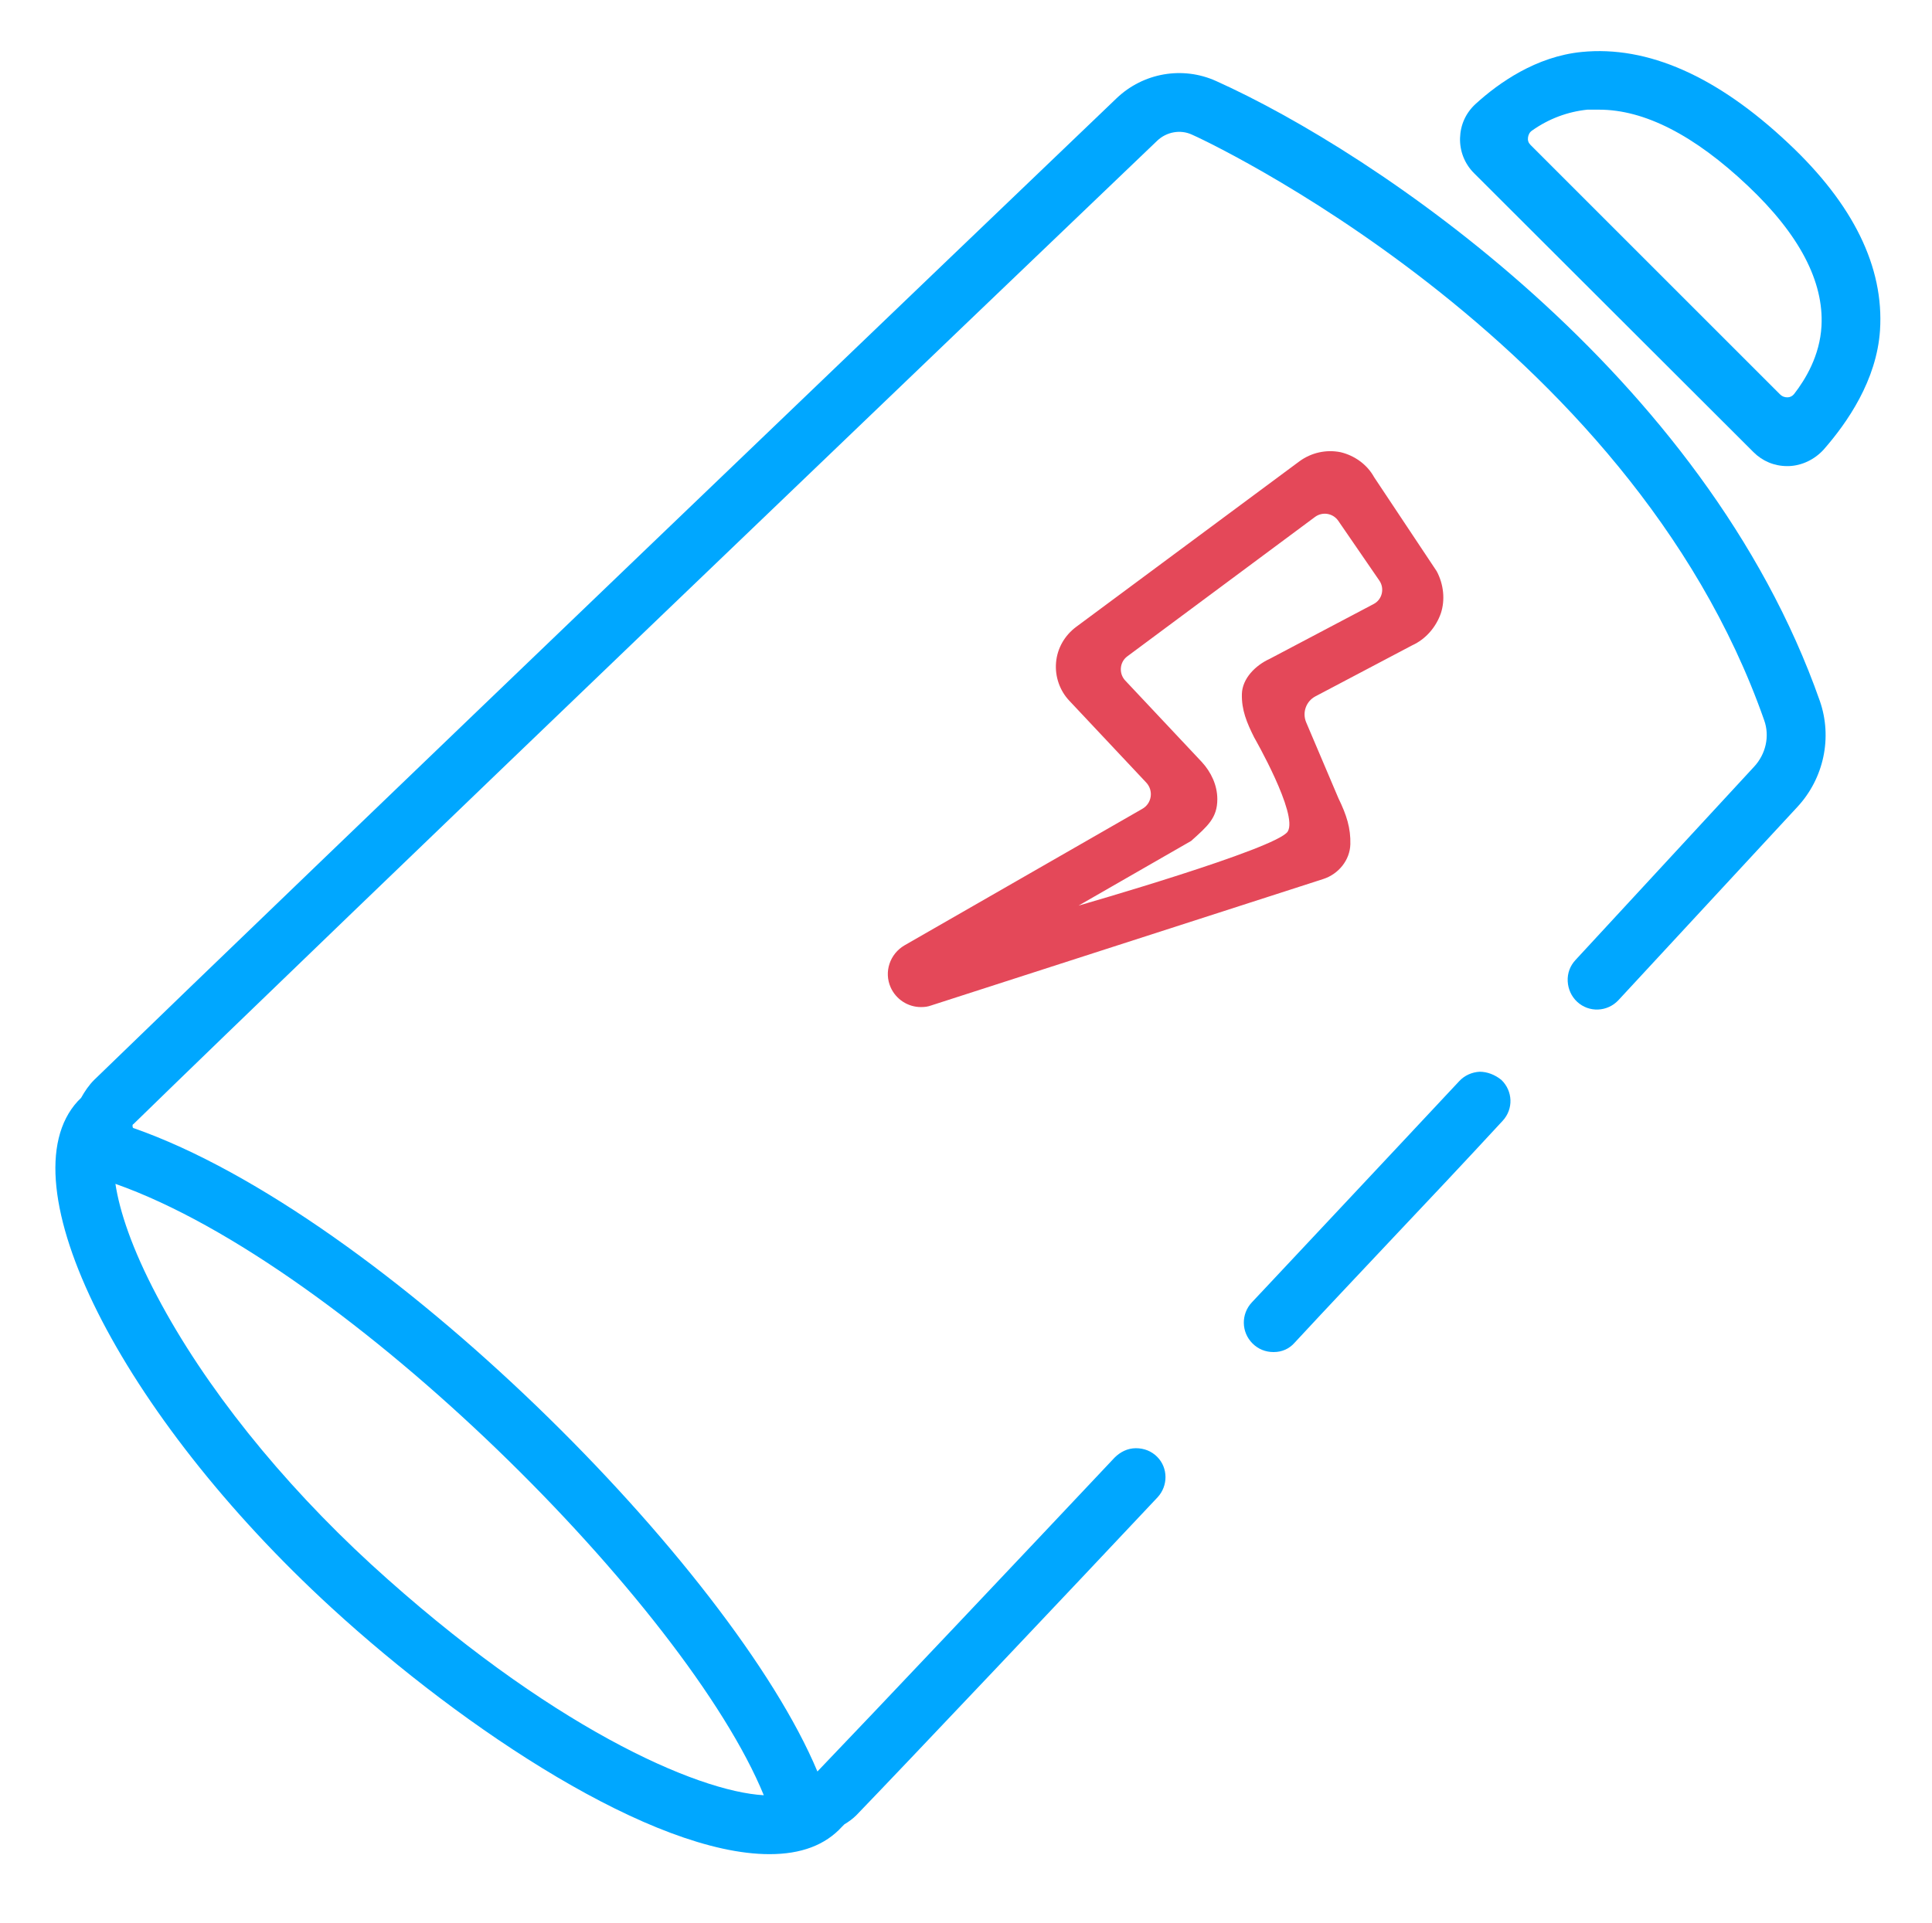<?xml version="1.0" encoding="utf-8"?>
<!-- Generator: Adobe Illustrator 23.1.1, SVG Export Plug-In . SVG Version: 6.00 Build 0)  -->
<svg version="1.1" id="Layer_1" xmlns="http://www.w3.org/2000/svg" xmlns:xlink="http://www.w3.org/1999/xlink" x="0px" y="0px"
	 viewBox="0 0 472 470" style="enable-background:new 0 0 472 470;" xml:space="preserve">
<style type="text/css">
	.st0{fill:#00A7FF;}
	.st1{fill:#E44859;}
</style>
<g>
	<path class="st0" d="M428.4,110.5c2.2,2.2,5.1,3.4,8.2,3.4c0.1,0,0.2,0,0.4,0c3.2-0.1,6.3-1.6,8.5-4c5.8-6.6,13-17,13.8-29.2
		c1-15.4-6.5-30.8-22.4-45.7c-17.4-16.4-34.4-23.9-50.5-22.3c-11.1,1.1-20.2,7.5-25.9,12.7c-2.4,2.2-3.7,5.1-3.8,8.3
		c-0.1,3.2,1.1,6.3,3.4,8.6L428.4,110.5z M390.7,26.8c11,0,23.2,6.2,36.3,18.6c12.6,11.9,18.6,23.4,18,34.3
		c-0.4,7.2-3.9,13-6.7,16.6c-0.4,0.5-1,0.8-1.6,0.8c-0.7,0-1.3-0.2-1.8-0.7l-61-61c-0.5-0.5-0.7-1.1-0.6-1.8s0.4-1.3,1-1.7
		c4.1-2.9,8.7-4.6,13.5-5.1C388.7,26.8,389.7,26.8,390.7,26.8z"/>
	<path class="st0" d="M361.5,261.9c-1.9,0.1-3.7,0.9-5,2.3c-9.6,10.3-18,19.2-26.5,28.3c-7.6,8.1-15.3,16.3-24.2,25.8
		c-2.6,2.8-2.6,7.2,0.2,10c1.4,1.4,3.2,2.1,5.1,2.1h0.1c2,0,3.8-0.8,5.1-2.3c8.8-9.5,16.6-17.7,24.2-25.8c8.6-9.1,17-18,26.6-28.4
		c2.7-2.9,2.5-7.3-0.3-10C365.2,262.6,363.3,261.9,361.5,261.9z"/>
	<path class="st0" d="M297.1,19.8c-8.2-3.7-17.8-2-24.3,4.2C252.2,43.7,70.7,217.6,23,263.9c-1.3,1.3-2.3,2.8-3.2,4.4l-0.8,0.8
		c-18.1,19.7,10.3,76.4,62,123.8c32.7,30,78.5,60.2,107,60.2c7.7,0,13.6-2.2,17.7-6.7l0.6-0.6c1-0.6,2-1.3,2.9-2.2
		c11.3-11.7,53.5-56.3,73.6-77.7c2.6-2.8,2.6-7.2-0.1-9.9c-1.4-1.4-3.2-2.1-5.2-2.1s-3.8,0.9-5.2,2.3c-19.1,20.3-60.4,64-72.6,76.7
		c-20.8-49.7-106.5-136-167-157.2c-0.1,0-0.3-0.1-0.3-0.4c-0.1-0.4,0.1-0.6,0.2-0.6c45.5-44.4,216.3-208,250.1-240.3
		c2.3-2.2,5.7-2.8,8.5-1.5C292.3,33.3,398,81.9,431,176c1.4,3.9,0.4,8.3-2.5,11.4c-7.8,8.4-23.6,25.6-43.6,47.2
		c-1.3,1.4-2,3.2-1.9,5.2c0.1,1.9,0.9,3.7,2.3,5c2.9,2.7,7.4,2.5,10.1-0.4c20-21.6,35.9-38.8,43.7-47.2c6.5-7,8.6-17,5.5-25.9
		C416.5,91.3,335.8,37.2,297.1,19.8z M186.6,438.7c-16.4-0.9-52.6-16.8-95.9-56.4C68.6,362,50,338.8,38.4,316.8
		c-6.2-11.7-9.2-20.9-10.2-27.5C84.6,309.2,167.8,392.8,186.6,438.7z"/>
</g>
<path class="st1" d="M351,139.6l-15.3-23c-1.7-3.1-4.8-5.3-8.2-6.1c-3.5-0.7-7.1,0.1-10,2.2l-54.6,40.5c-2.8,2.1-4.6,5.2-4.9,8.7
	c-0.3,3.4,0.9,6.9,3.3,9.4l18.7,19.9c1.9,2,1.4,5.2-1,6.5L221,231c-3.6,2.1-5.1,6.5-3.4,10.3c1.3,2.9,4.2,4.8,7.4,4.8
	c0.9,0,1.7-0.1,2.5-0.4l95.8-30.9c3.7-1.2,6.5-4.6,6.6-8.5s-0.9-7.1-2.9-11.2l-7.9-18.6c-1-2.4,0-5.1,2.2-6.3l23.7-12.5
	c3.3-1.5,5.8-4.4,7-7.8C353.1,146.6,352.7,142.8,351,139.6z M291,205.5c4-3.6,6.4-5.6,6.4-10.2c0-3.4-1.5-6.6-3.8-9.1l-18.7-19.9
	c-1.6-1.7-1.4-4.5,0.5-5.9l45.9-34.1c1.8-1.3,4.3-0.9,5.6,0.9l10.1,14.7c1.3,1.9,0.7,4.6-1.4,5.7L310.2,161
	c-3.5,1.6-6.7,4.8-6.8,8.6c-0.1,3.9,1.2,7,3,10.6c0,0,10.8,18.8,8.2,23s-51.1,18.1-51.1,18.1L291,205.5z"/>
</svg>
